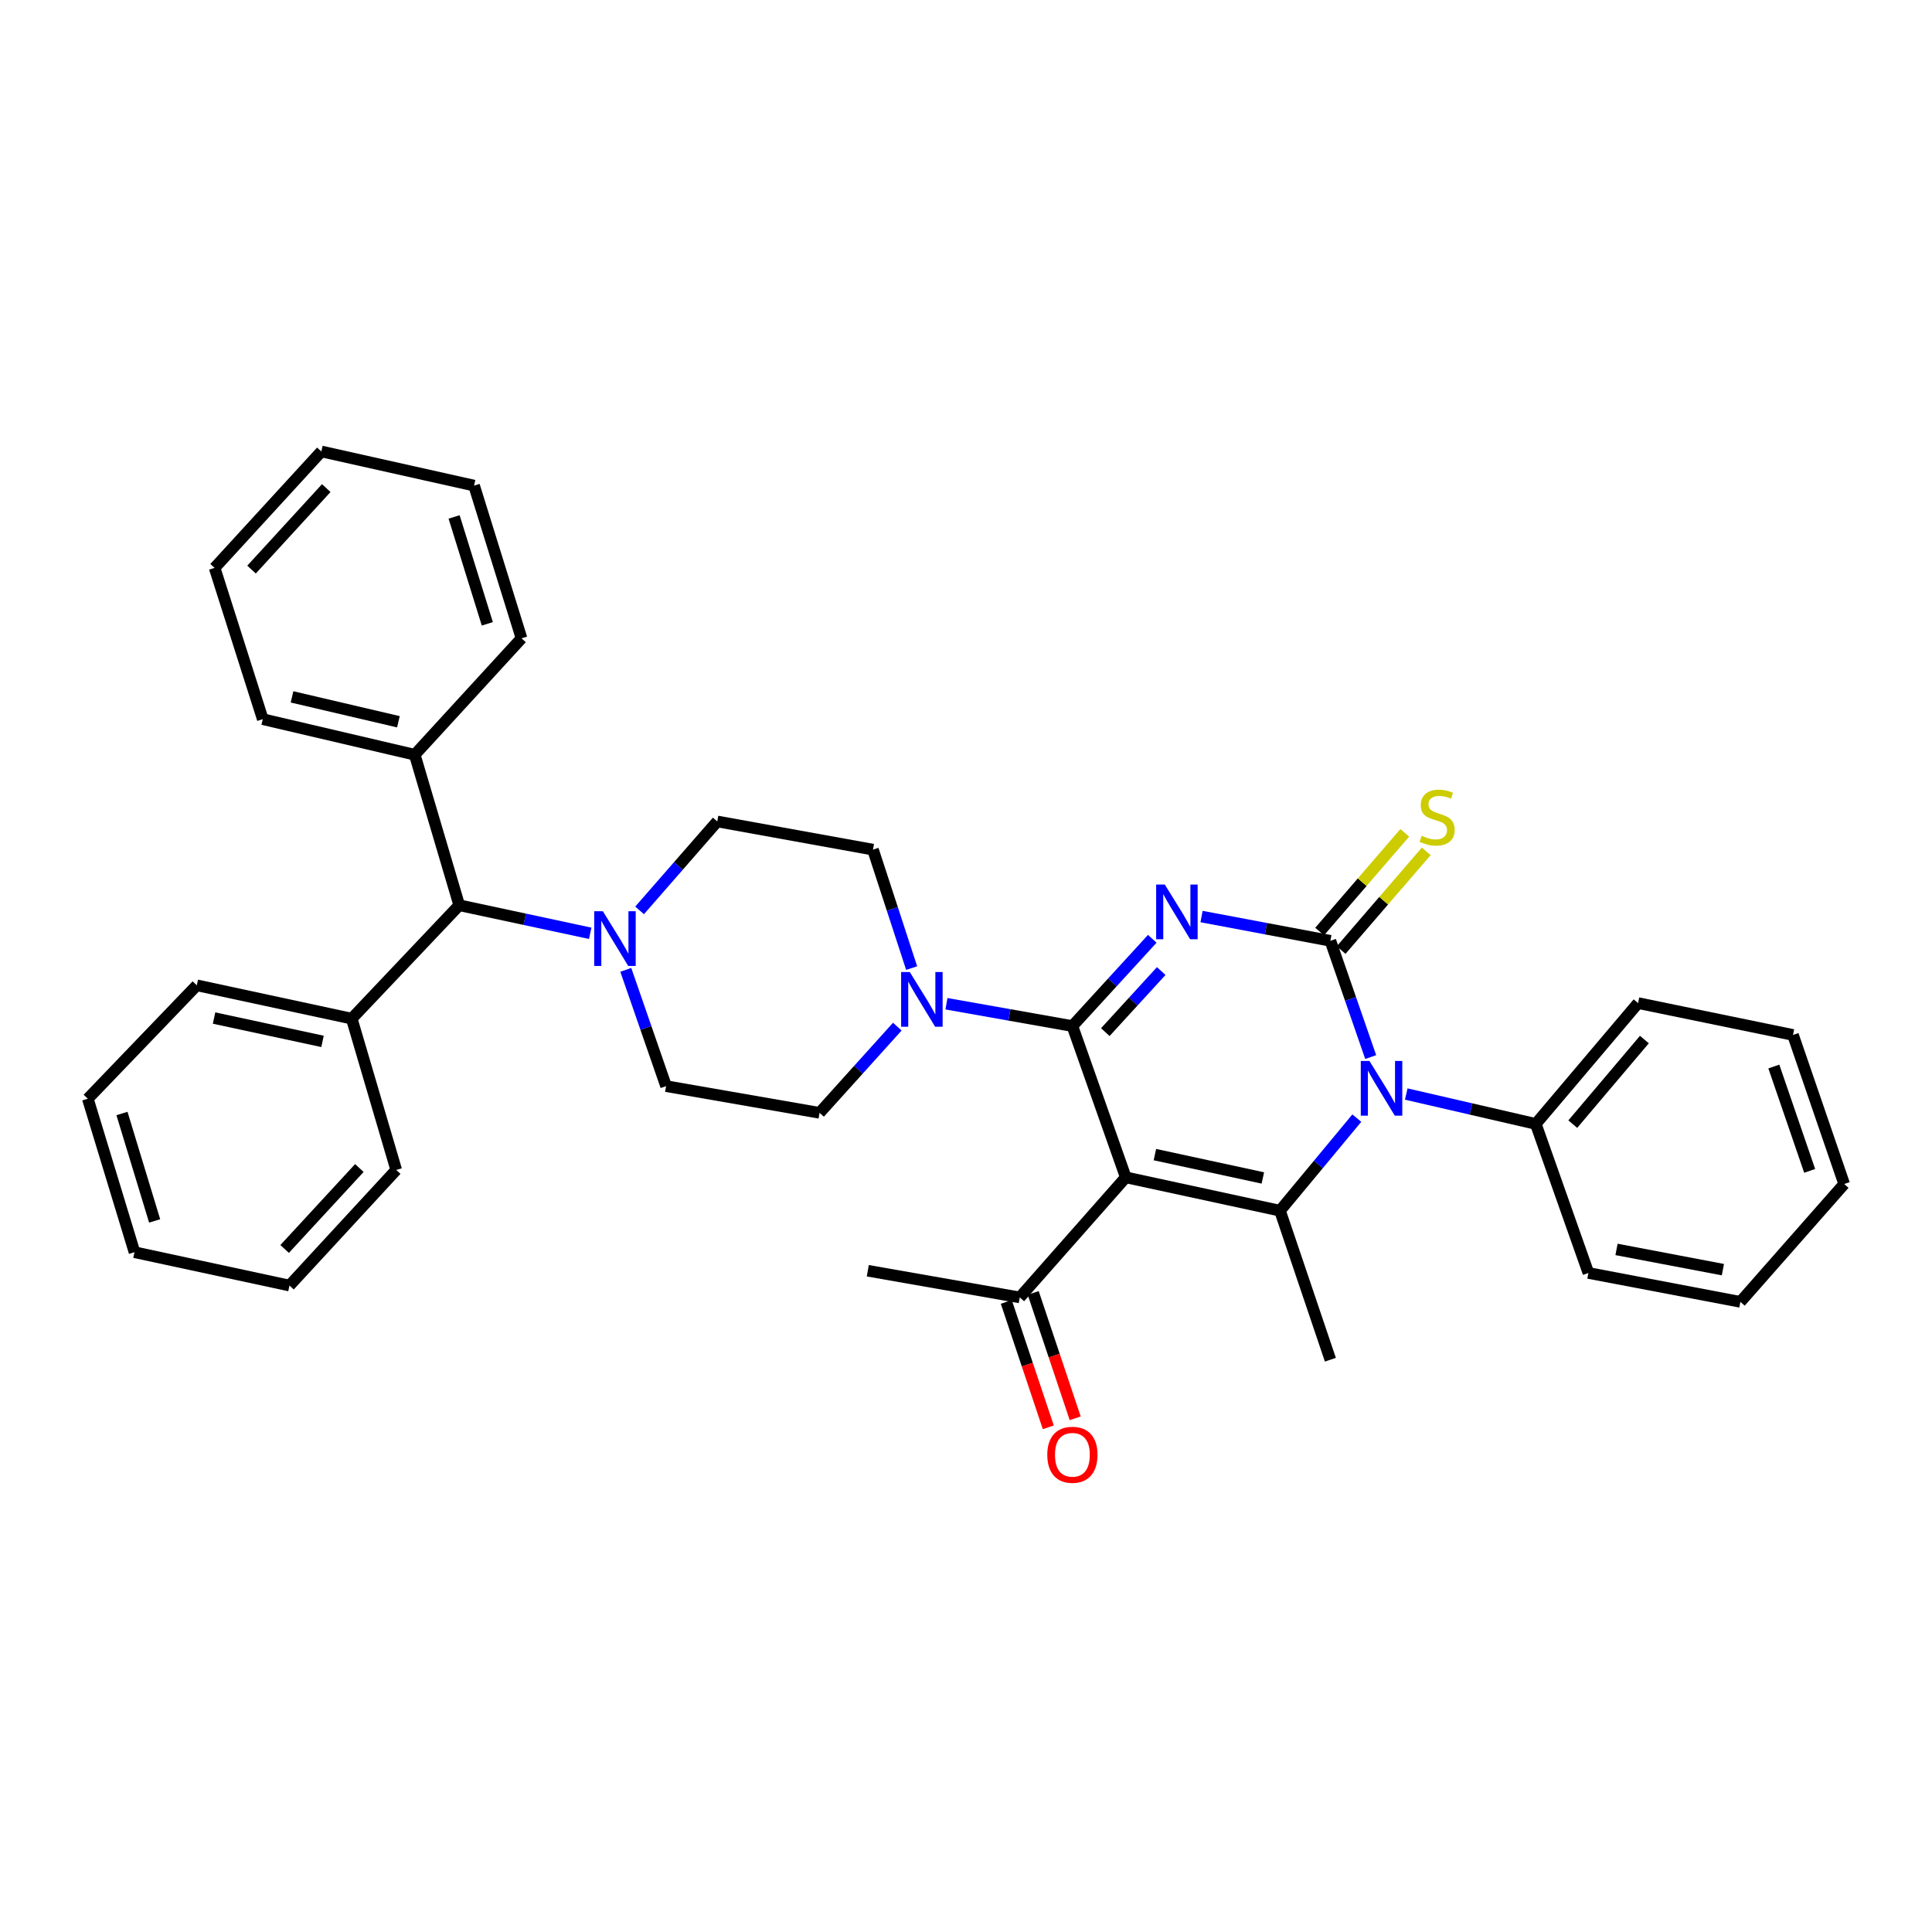 <?xml version='1.0' encoding='iso-8859-1'?>
<svg version='1.1' baseProfile='full'
              xmlns='http://www.w3.org/2000/svg'
                      xmlns:rdkit='http://www.rdkit.org/xml'
                      xmlns:xlink='http://www.w3.org/1999/xlink'
                  xml:space='preserve'
width='1000px' height='1000px' viewBox='0 0 1000 1000'>
<!-- END OF HEADER -->
<rect style='opacity:1.0;fill:#FFFFFF;stroke:none' width='1000' height='1000' x='0' y='0'> </rect>
<path class='bond-0' d='M 596.418,485.921 L 575.744,508.504' style='fill:none;fill-rule:evenodd;stroke:#0000FF;stroke-width:6px;stroke-linecap:butt;stroke-linejoin:miter;stroke-opacity:1' />
<path class='bond-0' d='M 575.744,508.504 L 555.07,531.087' style='fill:none;fill-rule:evenodd;stroke:#000000;stroke-width:6px;stroke-linecap:butt;stroke-linejoin:miter;stroke-opacity:1' />
<path class='bond-0' d='M 601.049,502.614 L 586.577,518.422' style='fill:none;fill-rule:evenodd;stroke:#0000FF;stroke-width:6px;stroke-linecap:butt;stroke-linejoin:miter;stroke-opacity:1' />
<path class='bond-0' d='M 586.577,518.422 L 572.106,534.23' style='fill:none;fill-rule:evenodd;stroke:#000000;stroke-width:6px;stroke-linecap:butt;stroke-linejoin:miter;stroke-opacity:1' />
<path class='bond-1' d='M 621.922,474.405 L 655.263,480.682' style='fill:none;fill-rule:evenodd;stroke:#0000FF;stroke-width:6px;stroke-linecap:butt;stroke-linejoin:miter;stroke-opacity:1' />
<path class='bond-1' d='M 655.263,480.682 L 688.604,486.959' style='fill:none;fill-rule:evenodd;stroke:#000000;stroke-width:6px;stroke-linecap:butt;stroke-linejoin:miter;stroke-opacity:1' />
<path class='bond-2' d='M 555.07,531.087 L 582.699,609.387' style='fill:none;fill-rule:evenodd;stroke:#000000;stroke-width:6px;stroke-linecap:butt;stroke-linejoin:miter;stroke-opacity:1' />
<path class='bond-5' d='M 555.07,531.087 L 522.474,525.31' style='fill:none;fill-rule:evenodd;stroke:#000000;stroke-width:6px;stroke-linecap:butt;stroke-linejoin:miter;stroke-opacity:1' />
<path class='bond-5' d='M 522.474,525.31 L 489.879,519.534' style='fill:none;fill-rule:evenodd;stroke:#0000FF;stroke-width:6px;stroke-linecap:butt;stroke-linejoin:miter;stroke-opacity:1' />
<path class='bond-4' d='M 688.604,486.959 L 699.038,517.048' style='fill:none;fill-rule:evenodd;stroke:#000000;stroke-width:6px;stroke-linecap:butt;stroke-linejoin:miter;stroke-opacity:1' />
<path class='bond-4' d='M 699.038,517.048 L 709.471,547.137' style='fill:none;fill-rule:evenodd;stroke:#0000FF;stroke-width:6px;stroke-linecap:butt;stroke-linejoin:miter;stroke-opacity:1' />
<path class='bond-8' d='M 694.165,491.755 L 716.196,466.207' style='fill:none;fill-rule:evenodd;stroke:#000000;stroke-width:6px;stroke-linecap:butt;stroke-linejoin:miter;stroke-opacity:1' />
<path class='bond-8' d='M 716.196,466.207 L 738.228,440.659' style='fill:none;fill-rule:evenodd;stroke:#CCCC00;stroke-width:6px;stroke-linecap:butt;stroke-linejoin:miter;stroke-opacity:1' />
<path class='bond-8' d='M 683.042,482.163 L 705.073,456.615' style='fill:none;fill-rule:evenodd;stroke:#000000;stroke-width:6px;stroke-linecap:butt;stroke-linejoin:miter;stroke-opacity:1' />
<path class='bond-8' d='M 705.073,456.615 L 727.105,431.067' style='fill:none;fill-rule:evenodd;stroke:#CCCC00;stroke-width:6px;stroke-linecap:butt;stroke-linejoin:miter;stroke-opacity:1' />
<path class='bond-7' d='M 582.699,609.387 L 527.825,671.54' style='fill:none;fill-rule:evenodd;stroke:#000000;stroke-width:6px;stroke-linecap:butt;stroke-linejoin:miter;stroke-opacity:1' />
<path class='bond-35' d='M 582.699,609.387 L 662.517,626.653' style='fill:none;fill-rule:evenodd;stroke:#000000;stroke-width:6px;stroke-linecap:butt;stroke-linejoin:miter;stroke-opacity:1' />
<path class='bond-35' d='M 597.777,597.622 L 653.65,609.708' style='fill:none;fill-rule:evenodd;stroke:#000000;stroke-width:6px;stroke-linecap:butt;stroke-linejoin:miter;stroke-opacity:1' />
<path class='bond-3' d='M 662.517,626.653 L 682.401,602.696' style='fill:none;fill-rule:evenodd;stroke:#000000;stroke-width:6px;stroke-linecap:butt;stroke-linejoin:miter;stroke-opacity:1' />
<path class='bond-3' d='M 682.401,602.696 L 702.284,578.738' style='fill:none;fill-rule:evenodd;stroke:#0000FF;stroke-width:6px;stroke-linecap:butt;stroke-linejoin:miter;stroke-opacity:1' />
<path class='bond-18' d='M 662.517,626.653 L 688.604,703.787' style='fill:none;fill-rule:evenodd;stroke:#000000;stroke-width:6px;stroke-linecap:butt;stroke-linejoin:miter;stroke-opacity:1' />
<path class='bond-10' d='M 727.87,566.269 L 761.394,574.006' style='fill:none;fill-rule:evenodd;stroke:#0000FF;stroke-width:6px;stroke-linecap:butt;stroke-linejoin:miter;stroke-opacity:1' />
<path class='bond-10' d='M 761.394,574.006 L 794.917,581.742' style='fill:none;fill-rule:evenodd;stroke:#000000;stroke-width:6px;stroke-linecap:butt;stroke-linejoin:miter;stroke-opacity:1' />
<path class='bond-11' d='M 464.444,531.383 L 444.324,553.694' style='fill:none;fill-rule:evenodd;stroke:#0000FF;stroke-width:6px;stroke-linecap:butt;stroke-linejoin:miter;stroke-opacity:1' />
<path class='bond-11' d='M 444.324,553.694 L 424.204,576.006' style='fill:none;fill-rule:evenodd;stroke:#000000;stroke-width:6px;stroke-linecap:butt;stroke-linejoin:miter;stroke-opacity:1' />
<path class='bond-12' d='M 471.871,501.082 L 461.86,470.427' style='fill:none;fill-rule:evenodd;stroke:#0000FF;stroke-width:6px;stroke-linecap:butt;stroke-linejoin:miter;stroke-opacity:1' />
<path class='bond-12' d='M 461.86,470.427 L 451.849,439.771' style='fill:none;fill-rule:evenodd;stroke:#000000;stroke-width:6px;stroke-linecap:butt;stroke-linejoin:miter;stroke-opacity:1' />
<path class='bond-6' d='M 331.052,471.213 L 351.15,448.197' style='fill:none;fill-rule:evenodd;stroke:#0000FF;stroke-width:6px;stroke-linecap:butt;stroke-linejoin:miter;stroke-opacity:1' />
<path class='bond-6' d='M 351.15,448.197 L 371.248,425.182' style='fill:none;fill-rule:evenodd;stroke:#000000;stroke-width:6px;stroke-linecap:butt;stroke-linejoin:miter;stroke-opacity:1' />
<path class='bond-9' d='M 305.499,483.075 L 271.598,475.813' style='fill:none;fill-rule:evenodd;stroke:#0000FF;stroke-width:6px;stroke-linecap:butt;stroke-linejoin:miter;stroke-opacity:1' />
<path class='bond-9' d='M 271.598,475.813 L 237.698,468.551' style='fill:none;fill-rule:evenodd;stroke:#000000;stroke-width:6px;stroke-linecap:butt;stroke-linejoin:miter;stroke-opacity:1' />
<path class='bond-36' d='M 323.908,501.997 L 334.339,532.09' style='fill:none;fill-rule:evenodd;stroke:#0000FF;stroke-width:6px;stroke-linecap:butt;stroke-linejoin:miter;stroke-opacity:1' />
<path class='bond-36' d='M 334.339,532.09 L 344.769,562.183' style='fill:none;fill-rule:evenodd;stroke:#000000;stroke-width:6px;stroke-linecap:butt;stroke-linejoin:miter;stroke-opacity:1' />
<path class='bond-15' d='M 520.861,673.872 L 531.727,706.324' style='fill:none;fill-rule:evenodd;stroke:#000000;stroke-width:6px;stroke-linecap:butt;stroke-linejoin:miter;stroke-opacity:1' />
<path class='bond-15' d='M 531.727,706.324 L 542.593,738.775' style='fill:none;fill-rule:evenodd;stroke:#FF0000;stroke-width:6px;stroke-linecap:butt;stroke-linejoin:miter;stroke-opacity:1' />
<path class='bond-15' d='M 534.788,669.208 L 545.654,701.66' style='fill:none;fill-rule:evenodd;stroke:#000000;stroke-width:6px;stroke-linecap:butt;stroke-linejoin:miter;stroke-opacity:1' />
<path class='bond-15' d='M 545.654,701.66 L 556.521,734.112' style='fill:none;fill-rule:evenodd;stroke:#FF0000;stroke-width:6px;stroke-linecap:butt;stroke-linejoin:miter;stroke-opacity:1' />
<path class='bond-19' d='M 527.825,671.54 L 449.165,657.734' style='fill:none;fill-rule:evenodd;stroke:#000000;stroke-width:6px;stroke-linecap:butt;stroke-linejoin:miter;stroke-opacity:1' />
<path class='bond-16' d='M 237.698,468.551 L 214.671,390.65' style='fill:none;fill-rule:evenodd;stroke:#000000;stroke-width:6px;stroke-linecap:butt;stroke-linejoin:miter;stroke-opacity:1' />
<path class='bond-17' d='M 237.698,468.551 L 182.056,527.252' style='fill:none;fill-rule:evenodd;stroke:#000000;stroke-width:6px;stroke-linecap:butt;stroke-linejoin:miter;stroke-opacity:1' />
<path class='bond-20' d='M 794.917,581.742 L 847.865,519.198' style='fill:none;fill-rule:evenodd;stroke:#000000;stroke-width:6px;stroke-linecap:butt;stroke-linejoin:miter;stroke-opacity:1' />
<path class='bond-20' d='M 814.069,581.851 L 851.133,538.07' style='fill:none;fill-rule:evenodd;stroke:#000000;stroke-width:6px;stroke-linecap:butt;stroke-linejoin:miter;stroke-opacity:1' />
<path class='bond-21' d='M 794.917,581.742 L 822.162,658.884' style='fill:none;fill-rule:evenodd;stroke:#000000;stroke-width:6px;stroke-linecap:butt;stroke-linejoin:miter;stroke-opacity:1' />
<path class='bond-14' d='M 424.204,576.006 L 344.769,562.183' style='fill:none;fill-rule:evenodd;stroke:#000000;stroke-width:6px;stroke-linecap:butt;stroke-linejoin:miter;stroke-opacity:1' />
<path class='bond-13' d='M 451.849,439.771 L 371.248,425.182' style='fill:none;fill-rule:evenodd;stroke:#000000;stroke-width:6px;stroke-linecap:butt;stroke-linejoin:miter;stroke-opacity:1' />
<path class='bond-22' d='M 214.671,390.65 L 136.011,372.241' style='fill:none;fill-rule:evenodd;stroke:#000000;stroke-width:6px;stroke-linecap:butt;stroke-linejoin:miter;stroke-opacity:1' />
<path class='bond-22' d='M 206.219,373.587 L 151.157,360.702' style='fill:none;fill-rule:evenodd;stroke:#000000;stroke-width:6px;stroke-linecap:butt;stroke-linejoin:miter;stroke-opacity:1' />
<path class='bond-23' d='M 214.671,390.65 L 269.945,330.39' style='fill:none;fill-rule:evenodd;stroke:#000000;stroke-width:6px;stroke-linecap:butt;stroke-linejoin:miter;stroke-opacity:1' />
<path class='bond-24' d='M 182.056,527.252 L 101.863,509.994' style='fill:none;fill-rule:evenodd;stroke:#000000;stroke-width:6px;stroke-linecap:butt;stroke-linejoin:miter;stroke-opacity:1' />
<path class='bond-24' d='M 166.937,539.022 L 110.802,526.941' style='fill:none;fill-rule:evenodd;stroke:#000000;stroke-width:6px;stroke-linecap:butt;stroke-linejoin:miter;stroke-opacity:1' />
<path class='bond-25' d='M 182.056,527.252 L 205.083,605.552' style='fill:none;fill-rule:evenodd;stroke:#000000;stroke-width:6px;stroke-linecap:butt;stroke-linejoin:miter;stroke-opacity:1' />
<path class='bond-27' d='M 847.865,519.198 L 928.051,535.689' style='fill:none;fill-rule:evenodd;stroke:#000000;stroke-width:6px;stroke-linecap:butt;stroke-linejoin:miter;stroke-opacity:1' />
<path class='bond-26' d='M 822.162,658.884 L 900.822,673.841' style='fill:none;fill-rule:evenodd;stroke:#000000;stroke-width:6px;stroke-linecap:butt;stroke-linejoin:miter;stroke-opacity:1' />
<path class='bond-26' d='M 836.705,646.699 L 891.766,657.169' style='fill:none;fill-rule:evenodd;stroke:#000000;stroke-width:6px;stroke-linecap:butt;stroke-linejoin:miter;stroke-opacity:1' />
<path class='bond-31' d='M 136.011,372.241 L 111.083,293.933' style='fill:none;fill-rule:evenodd;stroke:#000000;stroke-width:6px;stroke-linecap:butt;stroke-linejoin:miter;stroke-opacity:1' />
<path class='bond-28' d='M 269.945,330.39 L 245.384,251.347' style='fill:none;fill-rule:evenodd;stroke:#000000;stroke-width:6px;stroke-linecap:butt;stroke-linejoin:miter;stroke-opacity:1' />
<path class='bond-28' d='M 252.235,322.892 L 235.042,267.562' style='fill:none;fill-rule:evenodd;stroke:#000000;stroke-width:6px;stroke-linecap:butt;stroke-linejoin:miter;stroke-opacity:1' />
<path class='bond-29' d='M 101.863,509.994 L 45.455,568.703' style='fill:none;fill-rule:evenodd;stroke:#000000;stroke-width:6px;stroke-linecap:butt;stroke-linejoin:miter;stroke-opacity:1' />
<path class='bond-30' d='M 205.083,605.552 L 149.834,665.404' style='fill:none;fill-rule:evenodd;stroke:#000000;stroke-width:6px;stroke-linecap:butt;stroke-linejoin:miter;stroke-opacity:1' />
<path class='bond-30' d='M 186.004,604.568 L 147.329,646.464' style='fill:none;fill-rule:evenodd;stroke:#000000;stroke-width:6px;stroke-linecap:butt;stroke-linejoin:miter;stroke-opacity:1' />
<path class='bond-34' d='M 900.822,673.841 L 954.545,612.839' style='fill:none;fill-rule:evenodd;stroke:#000000;stroke-width:6px;stroke-linecap:butt;stroke-linejoin:miter;stroke-opacity:1' />
<path class='bond-37' d='M 928.051,535.689 L 954.545,612.839' style='fill:none;fill-rule:evenodd;stroke:#000000;stroke-width:6px;stroke-linecap:butt;stroke-linejoin:miter;stroke-opacity:1' />
<path class='bond-37' d='M 918.134,552.032 L 936.68,606.037' style='fill:none;fill-rule:evenodd;stroke:#000000;stroke-width:6px;stroke-linecap:butt;stroke-linejoin:miter;stroke-opacity:1' />
<path class='bond-33' d='M 245.384,251.347 L 166.333,233.673' style='fill:none;fill-rule:evenodd;stroke:#000000;stroke-width:6px;stroke-linecap:butt;stroke-linejoin:miter;stroke-opacity:1' />
<path class='bond-38' d='M 45.455,568.703 L 69.615,648.138' style='fill:none;fill-rule:evenodd;stroke:#000000;stroke-width:6px;stroke-linecap:butt;stroke-linejoin:miter;stroke-opacity:1' />
<path class='bond-38' d='M 63.131,576.344 L 80.043,631.949' style='fill:none;fill-rule:evenodd;stroke:#000000;stroke-width:6px;stroke-linecap:butt;stroke-linejoin:miter;stroke-opacity:1' />
<path class='bond-32' d='M 149.834,665.404 L 69.615,648.138' style='fill:none;fill-rule:evenodd;stroke:#000000;stroke-width:6px;stroke-linecap:butt;stroke-linejoin:miter;stroke-opacity:1' />
<path class='bond-39' d='M 111.083,293.933 L 166.333,233.673' style='fill:none;fill-rule:evenodd;stroke:#000000;stroke-width:6px;stroke-linecap:butt;stroke-linejoin:miter;stroke-opacity:1' />
<path class='bond-39' d='M 130.197,294.819 L 168.871,252.638' style='fill:none;fill-rule:evenodd;stroke:#000000;stroke-width:6px;stroke-linecap:butt;stroke-linejoin:miter;stroke-opacity:1' />
<path  class='atom-0' d='M 602.901 457.842
L 612.181 472.842
Q 613.101 474.322, 614.581 477.002
Q 616.061 479.682, 616.141 479.842
L 616.141 457.842
L 619.901 457.842
L 619.901 486.162
L 616.021 486.162
L 606.061 469.762
Q 604.901 467.842, 603.661 465.642
Q 602.461 463.442, 602.101 462.762
L 602.101 486.162
L 598.421 486.162
L 598.421 457.842
L 602.901 457.842
' fill='#0000FF'/>
<path  class='atom-5' d='M 708.822 549.158
L 718.102 564.158
Q 719.022 565.638, 720.502 568.318
Q 721.982 570.998, 722.062 571.158
L 722.062 549.158
L 725.822 549.158
L 725.822 577.478
L 721.942 577.478
L 711.982 561.078
Q 710.822 559.158, 709.582 556.958
Q 708.382 554.758, 708.022 554.078
L 708.022 577.478
L 704.342 577.478
L 704.342 549.158
L 708.822 549.158
' fill='#0000FF'/>
<path  class='atom-6' d='M 470.901 503.12
L 480.181 518.12
Q 481.101 519.6, 482.581 522.28
Q 484.061 524.96, 484.141 525.12
L 484.141 503.12
L 487.901 503.12
L 487.901 531.44
L 484.021 531.44
L 474.061 515.04
Q 472.901 513.12, 471.661 510.92
Q 470.461 508.72, 470.101 508.04
L 470.101 531.44
L 466.421 531.44
L 466.421 503.12
L 470.901 503.12
' fill='#0000FF'/>
<path  class='atom-7' d='M 312.039 471.657
L 321.319 486.657
Q 322.239 488.137, 323.719 490.817
Q 325.199 493.497, 325.279 493.657
L 325.279 471.657
L 329.039 471.657
L 329.039 499.977
L 325.159 499.977
L 315.199 483.577
Q 314.039 481.657, 312.799 479.457
Q 311.599 477.257, 311.239 476.577
L 311.239 499.977
L 307.559 499.977
L 307.559 471.657
L 312.039 471.657
' fill='#0000FF'/>
<path  class='atom-9' d='M 735.861 432.601
Q 736.181 432.721, 737.501 433.281
Q 738.821 433.841, 740.261 434.201
Q 741.741 434.521, 743.181 434.521
Q 745.861 434.521, 747.421 433.241
Q 748.981 431.921, 748.981 429.641
Q 748.981 428.081, 748.181 427.121
Q 747.421 426.161, 746.221 425.641
Q 745.021 425.121, 743.021 424.521
Q 740.501 423.761, 738.981 423.041
Q 737.501 422.321, 736.421 420.801
Q 735.381 419.281, 735.381 416.721
Q 735.381 413.161, 737.781 410.961
Q 740.221 408.761, 745.021 408.761
Q 748.301 408.761, 752.021 410.321
L 751.101 413.401
Q 747.701 412.001, 745.141 412.001
Q 742.381 412.001, 740.861 413.161
Q 739.341 414.281, 739.381 416.241
Q 739.381 417.761, 740.141 418.681
Q 740.941 419.601, 742.061 420.121
Q 743.221 420.641, 745.141 421.241
Q 747.701 422.041, 749.221 422.841
Q 750.741 423.641, 751.821 425.281
Q 752.941 426.881, 752.941 429.641
Q 752.941 433.561, 750.301 435.681
Q 747.701 437.761, 743.341 437.761
Q 740.821 437.761, 738.901 437.201
Q 737.021 436.681, 734.781 435.761
L 735.861 432.601
' fill='#CCCC00'/>
<path  class='atom-16' d='M 542.07 752.989
Q 542.07 746.189, 545.43 742.389
Q 548.79 738.589, 555.07 738.589
Q 561.35 738.589, 564.71 742.389
Q 568.07 746.189, 568.07 752.989
Q 568.07 759.869, 564.67 763.789
Q 561.27 767.669, 555.07 767.669
Q 548.83 767.669, 545.43 763.789
Q 542.07 759.909, 542.07 752.989
M 555.07 764.469
Q 559.39 764.469, 561.71 761.589
Q 564.07 758.669, 564.07 752.989
Q 564.07 747.429, 561.71 744.629
Q 559.39 741.789, 555.07 741.789
Q 550.75 741.789, 548.39 744.589
Q 546.07 747.389, 546.07 752.989
Q 546.07 758.709, 548.39 761.589
Q 550.75 764.469, 555.07 764.469
' fill='#FF0000'/>
</svg>
